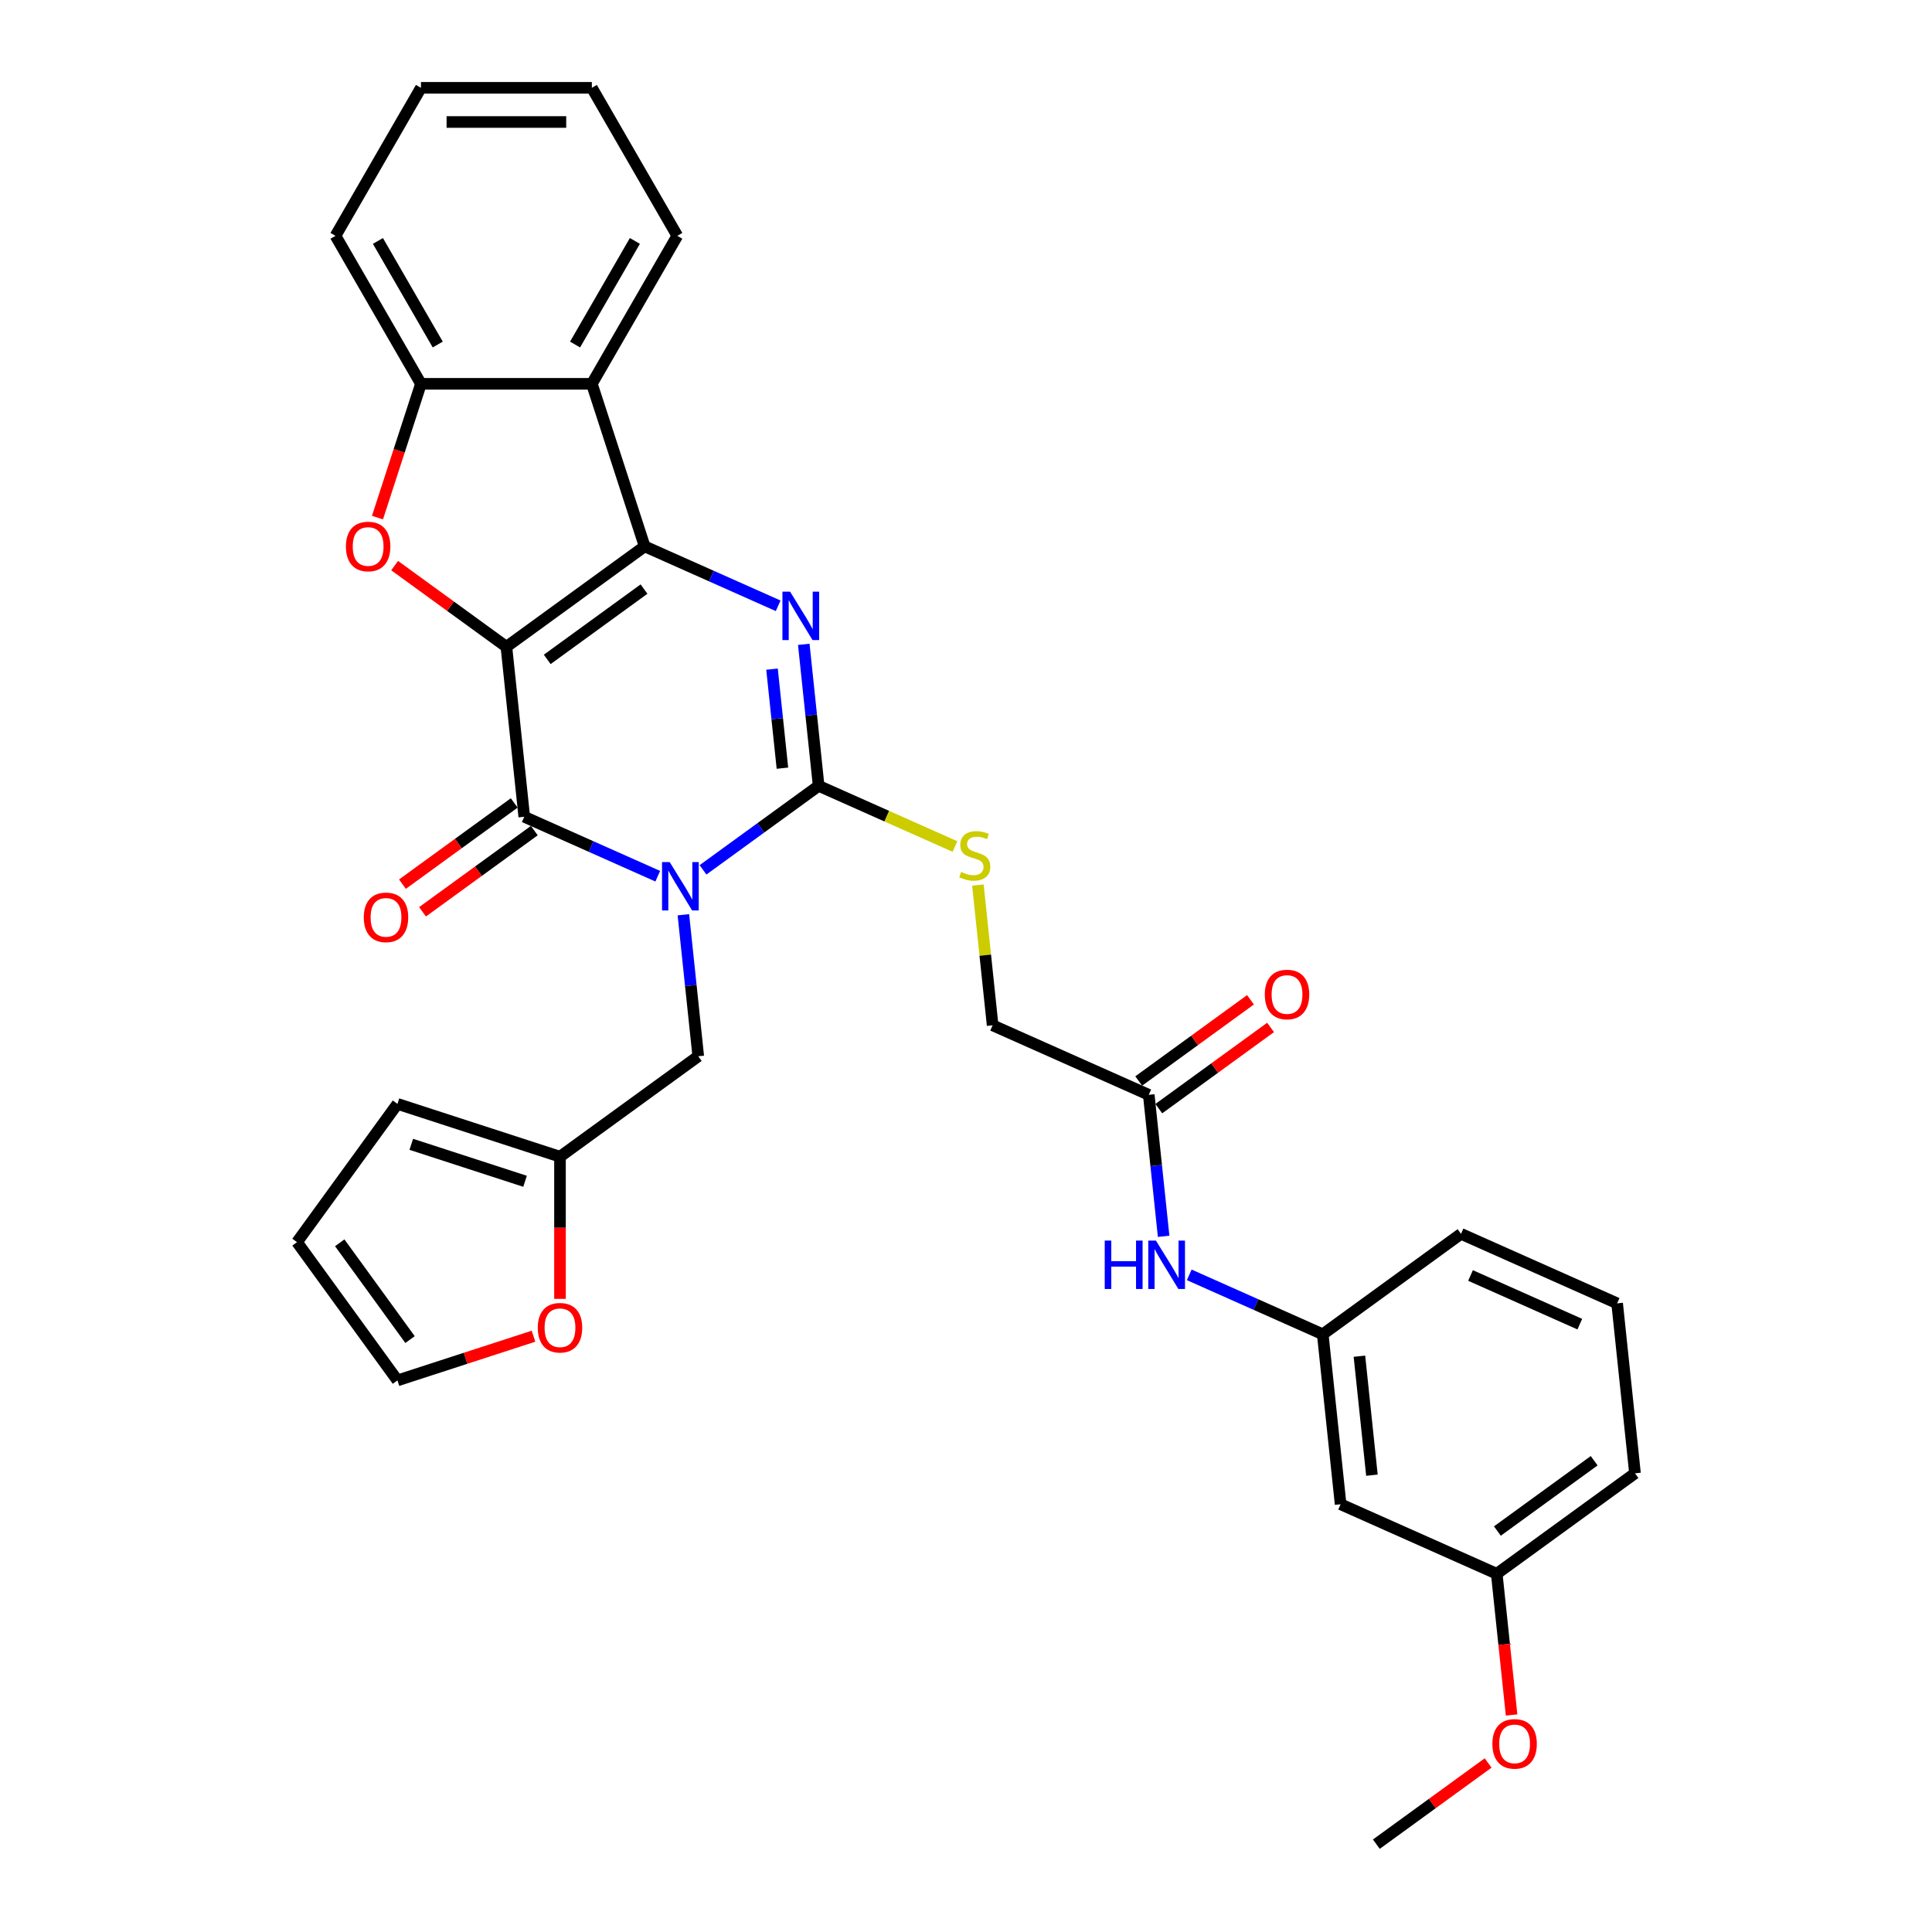 <?xml version='1.0' encoding='iso-8859-1'?>
<svg version='1.1' baseProfile='full'
              xmlns='http://www.w3.org/2000/svg'
                      xmlns:rdkit='http://www.rdkit.org/xml'
                      xmlns:xlink='http://www.w3.org/1999/xlink'
                  xml:space='preserve'
width='1000px' height='1000px' viewBox='0 0 1000 1000'>
<!-- END OF HEADER -->
<rect style='opacity:1.0;fill:#FFFFFF;stroke:none' width='1000' height='1000' x='0' y='0'> </rect>
<path class='bond-1' d='M 262.111,334.789 L 333.675,282.795' style='fill:none;fill-rule:evenodd;stroke:#000000;stroke-width:6px;stroke-linecap:butt;stroke-linejoin:miter;stroke-opacity:1' />
<path class='bond-1' d='M 283.245,341.302 L 333.339,304.906' style='fill:none;fill-rule:evenodd;stroke:#000000;stroke-width:6px;stroke-linecap:butt;stroke-linejoin:miter;stroke-opacity:1' />
<path class='bond-2' d='M 262.111,334.789 L 271.358,422.761' style='fill:none;fill-rule:evenodd;stroke:#000000;stroke-width:6px;stroke-linecap:butt;stroke-linejoin:miter;stroke-opacity:1' />
<path class='bond-5' d='M 262.111,334.789 L 233.185,313.772' style='fill:none;fill-rule:evenodd;stroke:#000000;stroke-width:6px;stroke-linecap:butt;stroke-linejoin:miter;stroke-opacity:1' />
<path class='bond-5' d='M 233.185,313.772 L 204.259,292.756' style='fill:none;fill-rule:evenodd;stroke:#FF0000;stroke-width:6px;stroke-linecap:butt;stroke-linejoin:miter;stroke-opacity:1' />
<path class='bond-0' d='M 340.455,453.525 L 305.907,438.143' style='fill:none;fill-rule:evenodd;stroke:#0000FF;stroke-width:6px;stroke-linecap:butt;stroke-linejoin:miter;stroke-opacity:1' />
<path class='bond-0' d='M 305.907,438.143 L 271.358,422.761' style='fill:none;fill-rule:evenodd;stroke:#000000;stroke-width:6px;stroke-linecap:butt;stroke-linejoin:miter;stroke-opacity:1' />
<path class='bond-3' d='M 363.879,450.231 L 393.805,428.488' style='fill:none;fill-rule:evenodd;stroke:#0000FF;stroke-width:6px;stroke-linecap:butt;stroke-linejoin:miter;stroke-opacity:1' />
<path class='bond-3' d='M 393.805,428.488 L 423.731,406.746' style='fill:none;fill-rule:evenodd;stroke:#000000;stroke-width:6px;stroke-linecap:butt;stroke-linejoin:miter;stroke-opacity:1' />
<path class='bond-8' d='M 353.716,473.477 L 357.565,510.095' style='fill:none;fill-rule:evenodd;stroke:#0000FF;stroke-width:6px;stroke-linecap:butt;stroke-linejoin:miter;stroke-opacity:1' />
<path class='bond-8' d='M 357.565,510.095 L 361.414,546.713' style='fill:none;fill-rule:evenodd;stroke:#000000;stroke-width:6px;stroke-linecap:butt;stroke-linejoin:miter;stroke-opacity:1' />
<path class='bond-4' d='M 333.675,282.795 L 368.224,298.177' style='fill:none;fill-rule:evenodd;stroke:#000000;stroke-width:6px;stroke-linecap:butt;stroke-linejoin:miter;stroke-opacity:1' />
<path class='bond-4' d='M 368.224,298.177 L 402.773,313.559' style='fill:none;fill-rule:evenodd;stroke:#0000FF;stroke-width:6px;stroke-linecap:butt;stroke-linejoin:miter;stroke-opacity:1' />
<path class='bond-6' d='M 333.675,282.795 L 306.34,198.667' style='fill:none;fill-rule:evenodd;stroke:#000000;stroke-width:6px;stroke-linecap:butt;stroke-linejoin:miter;stroke-opacity:1' />
<path class='bond-12' d='M 266.158,415.605 L 237.232,436.621' style='fill:none;fill-rule:evenodd;stroke:#000000;stroke-width:6px;stroke-linecap:butt;stroke-linejoin:miter;stroke-opacity:1' />
<path class='bond-12' d='M 237.232,436.621 L 208.306,457.637' style='fill:none;fill-rule:evenodd;stroke:#FF0000;stroke-width:6px;stroke-linecap:butt;stroke-linejoin:miter;stroke-opacity:1' />
<path class='bond-12' d='M 276.557,429.917 L 247.631,450.934' style='fill:none;fill-rule:evenodd;stroke:#000000;stroke-width:6px;stroke-linecap:butt;stroke-linejoin:miter;stroke-opacity:1' />
<path class='bond-12' d='M 247.631,450.934 L 218.704,471.95' style='fill:none;fill-rule:evenodd;stroke:#FF0000;stroke-width:6px;stroke-linecap:butt;stroke-linejoin:miter;stroke-opacity:1' />
<path class='bond-9' d='M 423.731,406.746 L 459.014,422.455' style='fill:none;fill-rule:evenodd;stroke:#000000;stroke-width:6px;stroke-linecap:butt;stroke-linejoin:miter;stroke-opacity:1' />
<path class='bond-9' d='M 459.014,422.455 L 494.297,438.164' style='fill:none;fill-rule:evenodd;stroke:#CCCC00;stroke-width:6px;stroke-linecap:butt;stroke-linejoin:miter;stroke-opacity:1' />
<path class='bond-33' d='M 423.731,406.746 L 419.882,370.128' style='fill:none;fill-rule:evenodd;stroke:#000000;stroke-width:6px;stroke-linecap:butt;stroke-linejoin:miter;stroke-opacity:1' />
<path class='bond-33' d='M 419.882,370.128 L 416.033,333.51' style='fill:none;fill-rule:evenodd;stroke:#0000FF;stroke-width:6px;stroke-linecap:butt;stroke-linejoin:miter;stroke-opacity:1' />
<path class='bond-33' d='M 404.981,397.61 L 402.287,371.978' style='fill:none;fill-rule:evenodd;stroke:#000000;stroke-width:6px;stroke-linecap:butt;stroke-linejoin:miter;stroke-opacity:1' />
<path class='bond-33' d='M 402.287,371.978 L 399.593,346.345' style='fill:none;fill-rule:evenodd;stroke:#0000FF;stroke-width:6px;stroke-linecap:butt;stroke-linejoin:miter;stroke-opacity:1' />
<path class='bond-7' d='M 195.382,267.916 L 206.632,233.292' style='fill:none;fill-rule:evenodd;stroke:#FF0000;stroke-width:6px;stroke-linecap:butt;stroke-linejoin:miter;stroke-opacity:1' />
<path class='bond-7' d='M 206.632,233.292 L 217.883,198.667' style='fill:none;fill-rule:evenodd;stroke:#000000;stroke-width:6px;stroke-linecap:butt;stroke-linejoin:miter;stroke-opacity:1' />
<path class='bond-23' d='M 306.34,198.667 L 350.568,122.061' style='fill:none;fill-rule:evenodd;stroke:#000000;stroke-width:6px;stroke-linecap:butt;stroke-linejoin:miter;stroke-opacity:1' />
<path class='bond-23' d='M 297.653,178.33 L 328.613,124.706' style='fill:none;fill-rule:evenodd;stroke:#000000;stroke-width:6px;stroke-linecap:butt;stroke-linejoin:miter;stroke-opacity:1' />
<path class='bond-32' d='M 306.34,198.667 L 217.883,198.667' style='fill:none;fill-rule:evenodd;stroke:#000000;stroke-width:6px;stroke-linecap:butt;stroke-linejoin:miter;stroke-opacity:1' />
<path class='bond-25' d='M 217.883,198.667 L 173.654,122.061' style='fill:none;fill-rule:evenodd;stroke:#000000;stroke-width:6px;stroke-linecap:butt;stroke-linejoin:miter;stroke-opacity:1' />
<path class='bond-25' d='M 226.57,178.33 L 195.61,124.706' style='fill:none;fill-rule:evenodd;stroke:#000000;stroke-width:6px;stroke-linecap:butt;stroke-linejoin:miter;stroke-opacity:1' />
<path class='bond-10' d='M 361.414,546.713 L 289.85,598.706' style='fill:none;fill-rule:evenodd;stroke:#000000;stroke-width:6px;stroke-linecap:butt;stroke-linejoin:miter;stroke-opacity:1' />
<path class='bond-21' d='M 506.156,458.099 L 509.971,494.398' style='fill:none;fill-rule:evenodd;stroke:#CCCC00;stroke-width:6px;stroke-linecap:butt;stroke-linejoin:miter;stroke-opacity:1' />
<path class='bond-21' d='M 509.971,494.398 L 513.787,530.697' style='fill:none;fill-rule:evenodd;stroke:#000000;stroke-width:6px;stroke-linecap:butt;stroke-linejoin:miter;stroke-opacity:1' />
<path class='bond-14' d='M 289.85,598.706 L 289.85,635.496' style='fill:none;fill-rule:evenodd;stroke:#000000;stroke-width:6px;stroke-linecap:butt;stroke-linejoin:miter;stroke-opacity:1' />
<path class='bond-14' d='M 289.85,635.496 L 289.85,672.285' style='fill:none;fill-rule:evenodd;stroke:#FF0000;stroke-width:6px;stroke-linecap:butt;stroke-linejoin:miter;stroke-opacity:1' />
<path class='bond-16' d='M 289.85,598.706 L 205.722,571.372' style='fill:none;fill-rule:evenodd;stroke:#000000;stroke-width:6px;stroke-linecap:butt;stroke-linejoin:miter;stroke-opacity:1' />
<path class='bond-16' d='M 271.764,611.432 L 212.875,592.297' style='fill:none;fill-rule:evenodd;stroke:#000000;stroke-width:6px;stroke-linecap:butt;stroke-linejoin:miter;stroke-opacity:1' />
<path class='bond-11' d='M 594.596,566.676 L 513.787,530.697' style='fill:none;fill-rule:evenodd;stroke:#000000;stroke-width:6px;stroke-linecap:butt;stroke-linejoin:miter;stroke-opacity:1' />
<path class='bond-13' d='M 594.596,566.676 L 598.445,603.294' style='fill:none;fill-rule:evenodd;stroke:#000000;stroke-width:6px;stroke-linecap:butt;stroke-linejoin:miter;stroke-opacity:1' />
<path class='bond-13' d='M 598.445,603.294 L 602.294,639.912' style='fill:none;fill-rule:evenodd;stroke:#0000FF;stroke-width:6px;stroke-linecap:butt;stroke-linejoin:miter;stroke-opacity:1' />
<path class='bond-20' d='M 599.796,573.833 L 628.722,552.816' style='fill:none;fill-rule:evenodd;stroke:#000000;stroke-width:6px;stroke-linecap:butt;stroke-linejoin:miter;stroke-opacity:1' />
<path class='bond-20' d='M 628.722,552.816 L 657.648,531.8' style='fill:none;fill-rule:evenodd;stroke:#FF0000;stroke-width:6px;stroke-linecap:butt;stroke-linejoin:miter;stroke-opacity:1' />
<path class='bond-20' d='M 589.397,559.52 L 618.323,538.504' style='fill:none;fill-rule:evenodd;stroke:#000000;stroke-width:6px;stroke-linecap:butt;stroke-linejoin:miter;stroke-opacity:1' />
<path class='bond-20' d='M 618.323,538.504 L 647.249,517.488' style='fill:none;fill-rule:evenodd;stroke:#FF0000;stroke-width:6px;stroke-linecap:butt;stroke-linejoin:miter;stroke-opacity:1' />
<path class='bond-15' d='M 615.554,659.863 L 650.103,675.245' style='fill:none;fill-rule:evenodd;stroke:#0000FF;stroke-width:6px;stroke-linecap:butt;stroke-linejoin:miter;stroke-opacity:1' />
<path class='bond-15' d='M 650.103,675.245 L 684.652,690.628' style='fill:none;fill-rule:evenodd;stroke:#000000;stroke-width:6px;stroke-linecap:butt;stroke-linejoin:miter;stroke-opacity:1' />
<path class='bond-17' d='M 276.139,691.618 L 240.931,703.058' style='fill:none;fill-rule:evenodd;stroke:#FF0000;stroke-width:6px;stroke-linecap:butt;stroke-linejoin:miter;stroke-opacity:1' />
<path class='bond-17' d='M 240.931,703.058 L 205.722,714.498' style='fill:none;fill-rule:evenodd;stroke:#000000;stroke-width:6px;stroke-linecap:butt;stroke-linejoin:miter;stroke-opacity:1' />
<path class='bond-18' d='M 684.652,690.628 L 693.898,778.6' style='fill:none;fill-rule:evenodd;stroke:#000000;stroke-width:6px;stroke-linecap:butt;stroke-linejoin:miter;stroke-opacity:1' />
<path class='bond-18' d='M 703.634,701.974 L 710.106,763.555' style='fill:none;fill-rule:evenodd;stroke:#000000;stroke-width:6px;stroke-linecap:butt;stroke-linejoin:miter;stroke-opacity:1' />
<path class='bond-27' d='M 684.652,690.628 L 756.216,638.634' style='fill:none;fill-rule:evenodd;stroke:#000000;stroke-width:6px;stroke-linecap:butt;stroke-linejoin:miter;stroke-opacity:1' />
<path class='bond-19' d='M 205.722,571.372 L 153.729,642.935' style='fill:none;fill-rule:evenodd;stroke:#000000;stroke-width:6px;stroke-linecap:butt;stroke-linejoin:miter;stroke-opacity:1' />
<path class='bond-35' d='M 205.722,714.498 L 153.729,642.935' style='fill:none;fill-rule:evenodd;stroke:#000000;stroke-width:6px;stroke-linecap:butt;stroke-linejoin:miter;stroke-opacity:1' />
<path class='bond-35' d='M 212.236,693.365 L 175.84,643.271' style='fill:none;fill-rule:evenodd;stroke:#000000;stroke-width:6px;stroke-linecap:butt;stroke-linejoin:miter;stroke-opacity:1' />
<path class='bond-22' d='M 693.898,778.6 L 774.708,814.579' style='fill:none;fill-rule:evenodd;stroke:#000000;stroke-width:6px;stroke-linecap:butt;stroke-linejoin:miter;stroke-opacity:1' />
<path class='bond-24' d='M 774.708,814.579 L 778.549,851.126' style='fill:none;fill-rule:evenodd;stroke:#000000;stroke-width:6px;stroke-linecap:butt;stroke-linejoin:miter;stroke-opacity:1' />
<path class='bond-24' d='M 778.549,851.126 L 782.391,887.673' style='fill:none;fill-rule:evenodd;stroke:#FF0000;stroke-width:6px;stroke-linecap:butt;stroke-linejoin:miter;stroke-opacity:1' />
<path class='bond-36' d='M 774.708,814.579 L 846.271,762.585' style='fill:none;fill-rule:evenodd;stroke:#000000;stroke-width:6px;stroke-linecap:butt;stroke-linejoin:miter;stroke-opacity:1' />
<path class='bond-36' d='M 775.044,792.467 L 825.138,756.072' style='fill:none;fill-rule:evenodd;stroke:#000000;stroke-width:6px;stroke-linecap:butt;stroke-linejoin:miter;stroke-opacity:1' />
<path class='bond-30' d='M 350.568,122.061 L 306.34,45.455' style='fill:none;fill-rule:evenodd;stroke:#000000;stroke-width:6px;stroke-linecap:butt;stroke-linejoin:miter;stroke-opacity:1' />
<path class='bond-29' d='M 770.244,912.513 L 741.317,933.529' style='fill:none;fill-rule:evenodd;stroke:#FF0000;stroke-width:6px;stroke-linecap:butt;stroke-linejoin:miter;stroke-opacity:1' />
<path class='bond-29' d='M 741.317,933.529 L 712.391,954.545' style='fill:none;fill-rule:evenodd;stroke:#000000;stroke-width:6px;stroke-linecap:butt;stroke-linejoin:miter;stroke-opacity:1' />
<path class='bond-31' d='M 173.654,122.061 L 217.883,45.455' style='fill:none;fill-rule:evenodd;stroke:#000000;stroke-width:6px;stroke-linecap:butt;stroke-linejoin:miter;stroke-opacity:1' />
<path class='bond-26' d='M 837.025,674.613 L 756.216,638.634' style='fill:none;fill-rule:evenodd;stroke:#000000;stroke-width:6px;stroke-linecap:butt;stroke-linejoin:miter;stroke-opacity:1' />
<path class='bond-26' d='M 817.708,685.378 L 761.141,660.193' style='fill:none;fill-rule:evenodd;stroke:#000000;stroke-width:6px;stroke-linecap:butt;stroke-linejoin:miter;stroke-opacity:1' />
<path class='bond-28' d='M 837.025,674.613 L 846.271,762.585' style='fill:none;fill-rule:evenodd;stroke:#000000;stroke-width:6px;stroke-linecap:butt;stroke-linejoin:miter;stroke-opacity:1' />
<path class='bond-34' d='M 306.34,45.455 L 217.883,45.455' style='fill:none;fill-rule:evenodd;stroke:#000000;stroke-width:6px;stroke-linecap:butt;stroke-linejoin:miter;stroke-opacity:1' />
<path class='bond-34' d='M 293.071,63.146 L 231.151,63.146' style='fill:none;fill-rule:evenodd;stroke:#000000;stroke-width:6px;stroke-linecap:butt;stroke-linejoin:miter;stroke-opacity:1' />
<path  class='atom-1' d='M 346.63 446.214
L 354.839 459.483
Q 355.652 460.792, 356.962 463.163
Q 358.271 465.533, 358.342 465.675
L 358.342 446.214
L 361.668 446.214
L 361.668 471.265
L 358.235 471.265
L 349.425 456.758
Q 348.399 455.06, 347.302 453.114
Q 346.241 451.168, 345.922 450.566
L 345.922 471.265
L 342.667 471.265
L 342.667 446.214
L 346.63 446.214
' fill='#0000FF'/>
<path  class='atom-5' d='M 408.947 306.248
L 417.156 319.516
Q 417.969 320.826, 419.279 323.196
Q 420.588 325.567, 420.659 325.708
L 420.659 306.248
L 423.985 306.248
L 423.985 331.299
L 420.552 331.299
L 411.742 316.792
Q 410.716 315.094, 409.619 313.148
Q 408.558 311.202, 408.239 310.6
L 408.239 331.299
L 404.984 331.299
L 404.984 306.248
L 408.947 306.248
' fill='#0000FF'/>
<path  class='atom-6' d='M 179.048 282.865
Q 179.048 276.85, 182.021 273.489
Q 184.993 270.128, 190.548 270.128
Q 196.103 270.128, 199.075 273.489
Q 202.047 276.85, 202.047 282.865
Q 202.047 288.951, 199.04 292.419
Q 196.032 295.851, 190.548 295.851
Q 185.028 295.851, 182.021 292.419
Q 179.048 288.987, 179.048 282.865
M 190.548 293.02
Q 194.369 293.02, 196.421 290.473
Q 198.509 287.89, 198.509 282.865
Q 198.509 277.947, 196.421 275.47
Q 194.369 272.958, 190.548 272.958
Q 186.727 272.958, 184.639 275.435
Q 182.587 277.912, 182.587 282.865
Q 182.587 287.925, 184.639 290.473
Q 186.727 293.02, 190.548 293.02
' fill='#FF0000'/>
<path  class='atom-10' d='M 497.464 451.323
Q 497.747 451.429, 498.914 451.924
Q 500.082 452.42, 501.356 452.738
Q 502.665 453.021, 503.939 453.021
Q 506.309 453.021, 507.689 451.889
Q 509.069 450.721, 509.069 448.705
Q 509.069 447.325, 508.362 446.475
Q 507.689 445.626, 506.628 445.166
Q 505.566 444.706, 503.797 444.176
Q 501.568 443.503, 500.224 442.866
Q 498.914 442.229, 497.959 440.885
Q 497.039 439.54, 497.039 437.276
Q 497.039 434.127, 499.162 432.181
Q 501.32 430.235, 505.566 430.235
Q 508.468 430.235, 511.758 431.615
L 510.945 434.339
Q 507.937 433.101, 505.672 433.101
Q 503.231 433.101, 501.887 434.127
Q 500.542 435.118, 500.577 436.851
Q 500.577 438.196, 501.25 439.01
Q 501.957 439.823, 502.948 440.283
Q 503.974 440.743, 505.672 441.274
Q 507.937 441.982, 509.282 442.689
Q 510.626 443.397, 511.581 444.848
Q 512.572 446.263, 512.572 448.705
Q 512.572 452.172, 510.237 454.047
Q 507.937 455.887, 504.08 455.887
Q 501.851 455.887, 500.153 455.392
Q 498.49 454.932, 496.508 454.118
L 497.464 451.323
' fill='#CCCC00'/>
<path  class='atom-13' d='M 188.295 474.826
Q 188.295 468.811, 191.267 465.449
Q 194.239 462.088, 199.794 462.088
Q 205.349 462.088, 208.321 465.449
Q 211.294 468.811, 211.294 474.826
Q 211.294 480.912, 208.286 484.379
Q 205.279 487.811, 199.794 487.811
Q 194.274 487.811, 191.267 484.379
Q 188.295 480.947, 188.295 474.826
M 199.794 484.981
Q 203.616 484.981, 205.668 482.433
Q 207.755 479.85, 207.755 474.826
Q 207.755 469.907, 205.668 467.431
Q 203.616 464.919, 199.794 464.919
Q 195.973 464.919, 193.885 467.395
Q 191.833 469.872, 191.833 474.826
Q 191.833 479.885, 193.885 482.433
Q 195.973 484.981, 199.794 484.981
' fill='#FF0000'/>
<path  class='atom-14' d='M 571.803 642.123
L 575.2 642.123
L 575.2 652.774
L 588.009 652.774
L 588.009 642.123
L 591.405 642.123
L 591.405 667.174
L 588.009 667.174
L 588.009 655.604
L 575.2 655.604
L 575.2 667.174
L 571.803 667.174
L 571.803 642.123
' fill='#0000FF'/>
<path  class='atom-14' d='M 598.305 642.123
L 606.514 655.392
Q 607.328 656.701, 608.637 659.072
Q 609.946 661.442, 610.017 661.584
L 610.017 642.123
L 613.343 642.123
L 613.343 667.174
L 609.911 667.174
L 601.1 652.667
Q 600.074 650.969, 598.977 649.023
Q 597.916 647.077, 597.597 646.475
L 597.597 667.174
L 594.342 667.174
L 594.342 642.123
L 598.305 642.123
' fill='#0000FF'/>
<path  class='atom-15' d='M 278.351 687.234
Q 278.351 681.219, 281.323 677.858
Q 284.295 674.496, 289.85 674.496
Q 295.405 674.496, 298.377 677.858
Q 301.35 681.219, 301.35 687.234
Q 301.35 693.32, 298.342 696.788
Q 295.334 700.22, 289.85 700.22
Q 284.33 700.22, 281.323 696.788
Q 278.351 693.356, 278.351 687.234
M 289.85 697.389
Q 293.671 697.389, 295.724 694.842
Q 297.811 692.259, 297.811 687.234
Q 297.811 682.316, 295.724 679.839
Q 293.671 677.327, 289.85 677.327
Q 286.029 677.327, 283.941 679.804
Q 281.889 682.281, 281.889 687.234
Q 281.889 692.294, 283.941 694.842
Q 286.029 697.389, 289.85 697.389
' fill='#FF0000'/>
<path  class='atom-21' d='M 654.66 514.753
Q 654.66 508.738, 657.632 505.377
Q 660.604 502.015, 666.16 502.015
Q 671.715 502.015, 674.687 505.377
Q 677.659 508.738, 677.659 514.753
Q 677.659 520.839, 674.651 524.307
Q 671.644 527.739, 666.16 527.739
Q 660.64 527.739, 657.632 524.307
Q 654.66 520.874, 654.66 514.753
M 666.16 524.908
Q 669.981 524.908, 672.033 522.36
Q 674.121 519.778, 674.121 514.753
Q 674.121 509.835, 672.033 507.358
Q 669.981 504.846, 666.16 504.846
Q 662.338 504.846, 660.251 507.323
Q 658.198 509.8, 658.198 514.753
Q 658.198 519.813, 660.251 522.36
Q 662.338 524.908, 666.16 524.908
' fill='#FF0000'/>
<path  class='atom-25' d='M 772.455 902.622
Q 772.455 896.607, 775.427 893.246
Q 778.399 889.885, 783.954 889.885
Q 789.51 889.885, 792.482 893.246
Q 795.454 896.607, 795.454 902.622
Q 795.454 908.708, 792.446 912.176
Q 789.439 915.608, 783.954 915.608
Q 778.435 915.608, 775.427 912.176
Q 772.455 908.744, 772.455 902.622
M 783.954 912.777
Q 787.776 912.777, 789.828 910.23
Q 791.916 907.647, 791.916 902.622
Q 791.916 897.704, 789.828 895.227
Q 787.776 892.715, 783.954 892.715
Q 780.133 892.715, 778.045 895.192
Q 775.993 897.669, 775.993 902.622
Q 775.993 907.682, 778.045 910.23
Q 780.133 912.777, 783.954 912.777
' fill='#FF0000'/>
</svg>
